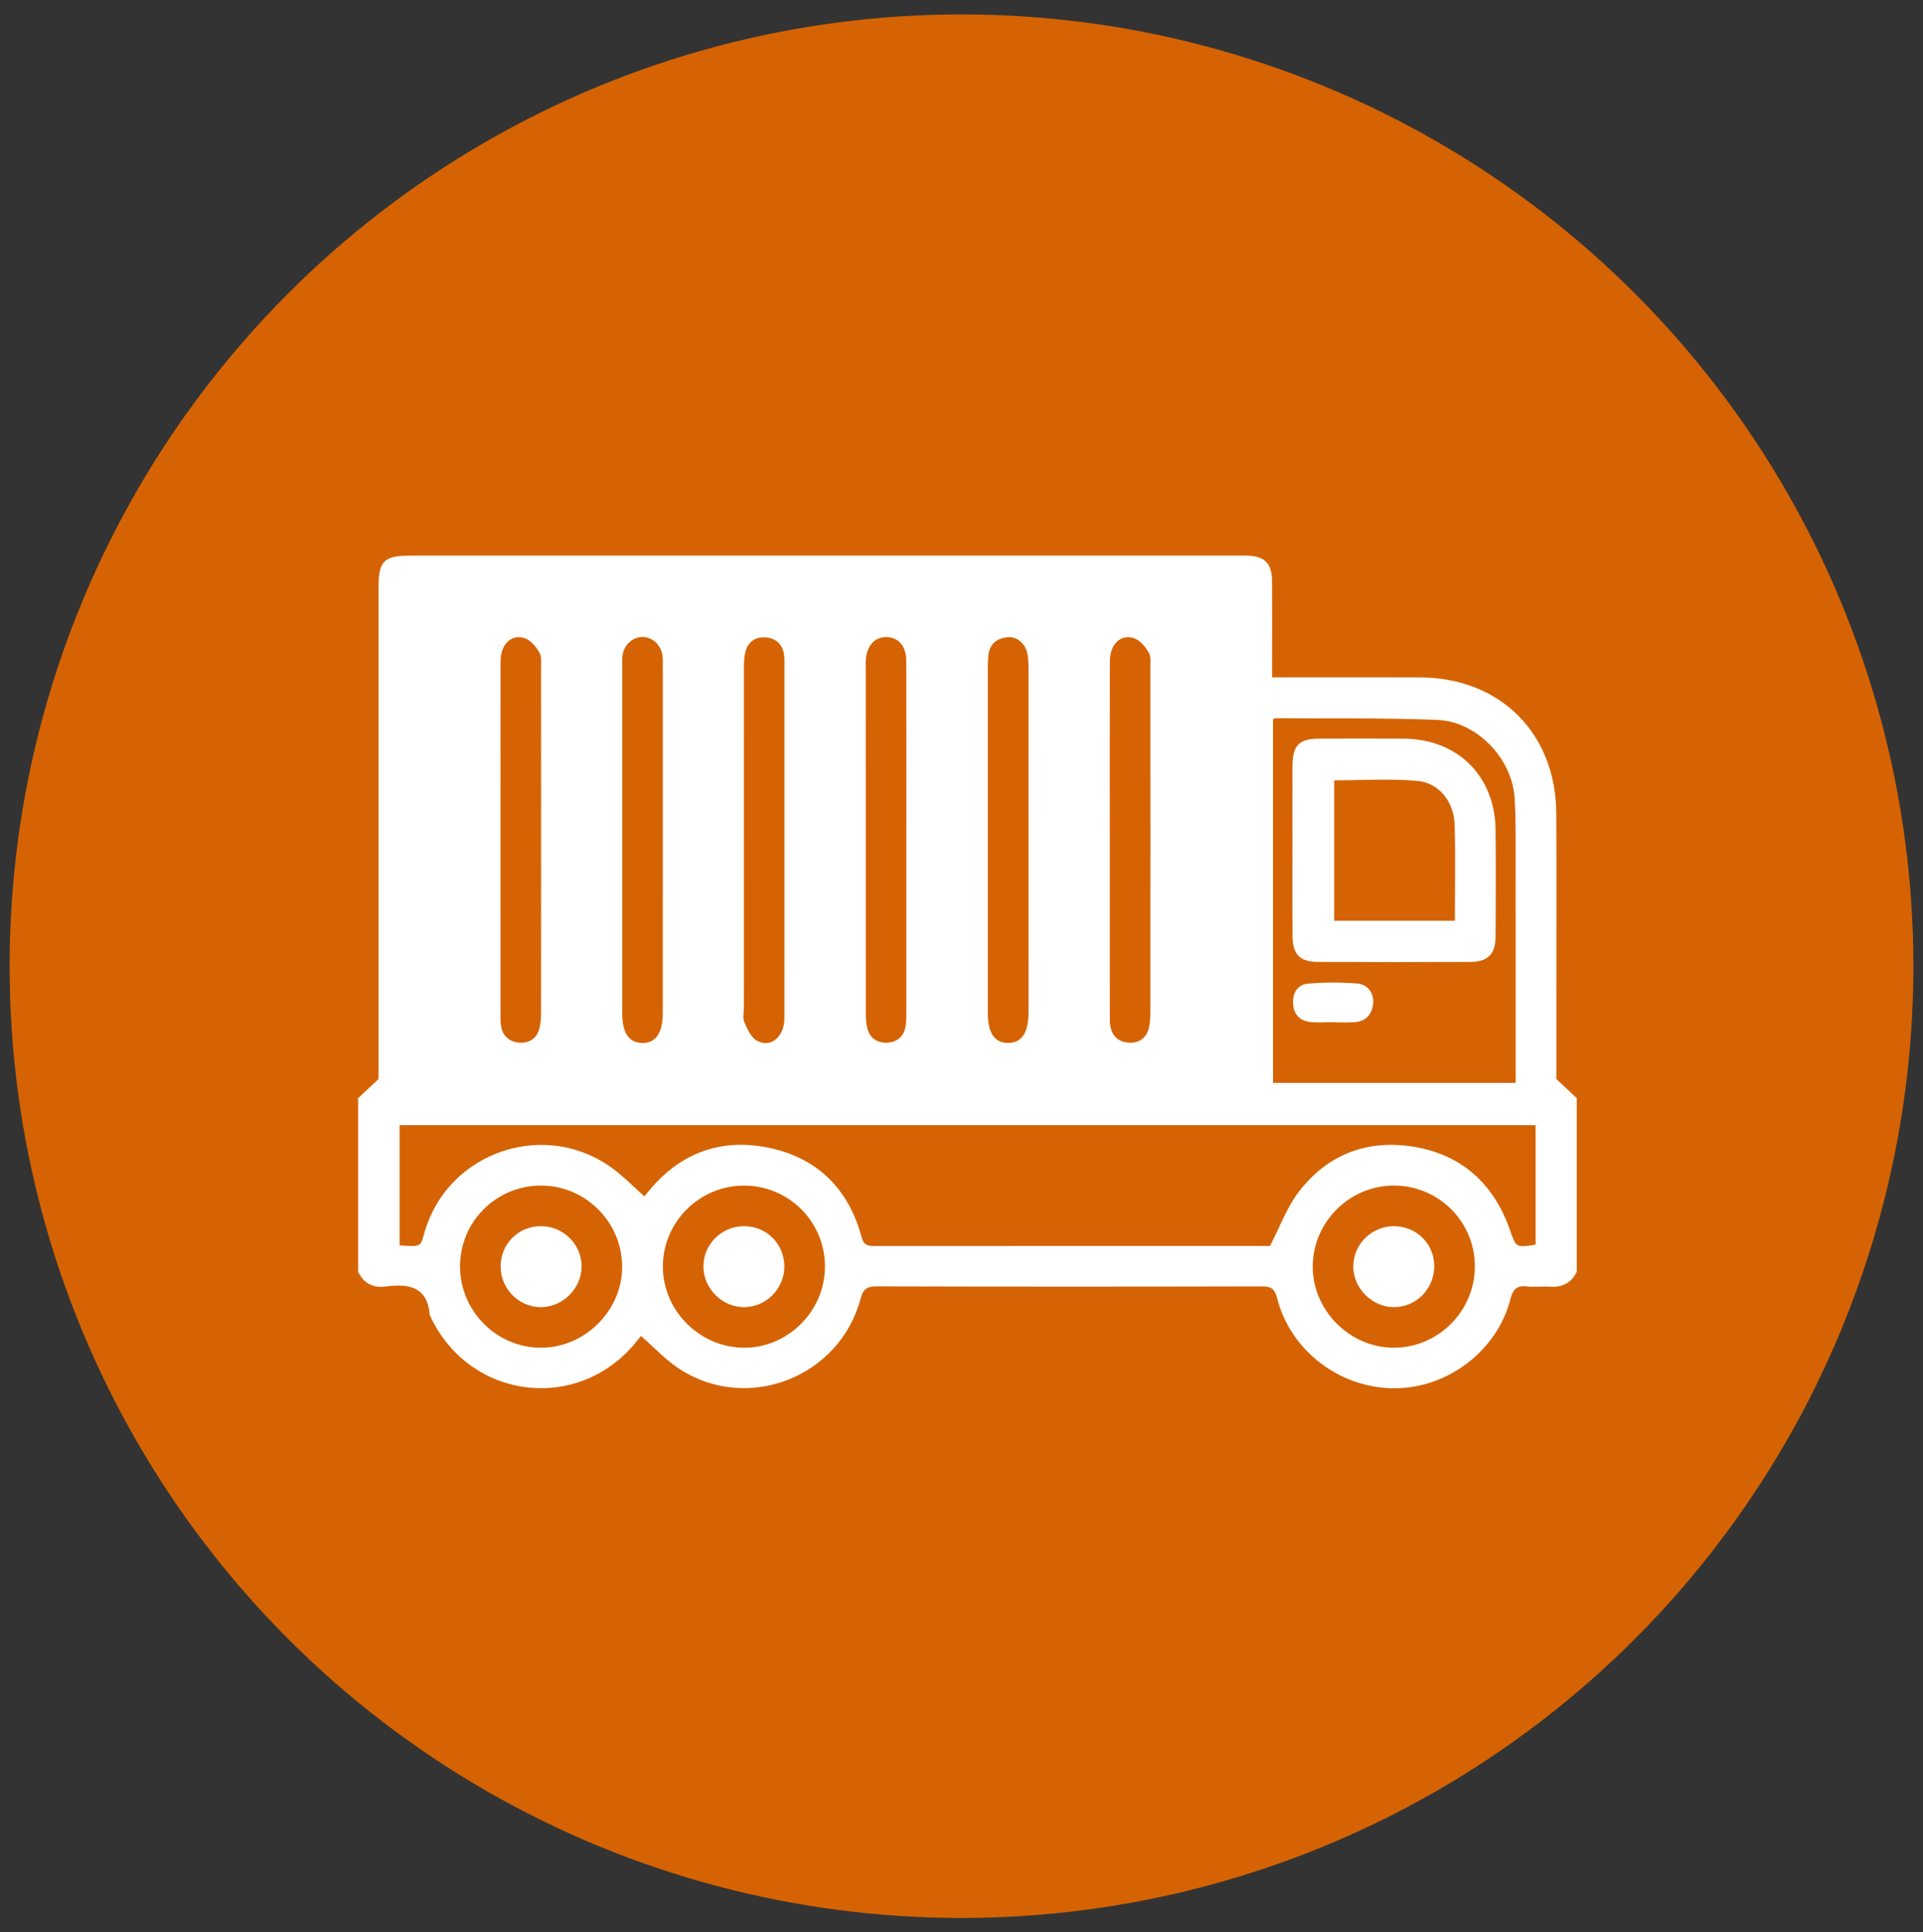 <?xml version="1.0" encoding="utf-8"?>
<!-- Generator: Adobe Illustrator 16.0.2, SVG Export Plug-In . SVG Version: 6.00 Build 0)  -->
<!DOCTYPE svg PUBLIC "-//W3C//DTD SVG 1.1//EN" "http://www.w3.org/Graphics/SVG/1.1/DTD/svg11.dtd">
<svg version="1.1" id="Layer_1" xmlns="http://www.w3.org/2000/svg" xmlns:xlink="http://www.w3.org/1999/xlink" x="0px" y="0px"
	 width="200px" height="201px" viewBox="0 0 200 201" enable-background="new 0 0 200 201" xml:space="preserve">
<rect x="0" y="0" width="200" height="201" fill="#333333" stroke="none"/>
<circle fill="#D56303" cx="100" cy="100.5" r="99"/>
<g>
	<path fill-rule="evenodd" clip-rule="evenodd" fill="#FFFFFF" d="M37.248,132.295c0-6.023,0-12.047,0-18.07
		c0.637-0.597,1.273-1.192,2.118-1.983c0-0.189,0-0.725,0-1.259c0-16.626,0-33.253,0.001-49.879c0-2.76,0.559-3.311,3.344-3.311
		c28.756,0,57.511,0,86.267,0c0.247,0,0.495-0.005,0.742,0.001c1.786,0.044,2.566,0.806,2.578,2.588
		c0.019,2.681,0.005,5.363,0.005,8.045c0,0.646,0,1.292,0,2.029c0.601,0,1.047,0,1.494,0c4.62,0,9.241-0.012,13.861,0.003
		c8.357,0.027,14.157,5.793,14.204,14.159c0.035,6.147,0.008,12.294,0.008,18.442c0,3.175,0,6.35,0,9.18
		c0.845,0.791,1.481,1.387,2.118,1.983c0,6.023,0,12.047,0,18.07c-0.577,1.18-1.53,1.637-2.822,1.544
		c-0.779-0.057-1.576,0.065-2.349-0.028c-1.082-0.133-1.477,0.325-1.736,1.341c-1.377,5.386-6.587,9.312-12.167,9.254
		c-5.65-0.058-10.723-3.953-12.085-9.372c-0.234-0.936-0.594-1.229-1.558-1.227c-13.363,0.032-26.728,0.035-40.091-0.004
		c-1.017-0.003-1.416,0.293-1.672,1.266c-2.151,8.145-11.679,11.911-18.767,7.376c-1.482-0.948-2.71-2.296-4.078-3.479
		c-0.063,0.076-0.194,0.232-0.319,0.394c-5.994,7.715-17.588,6.338-21.65-2.573c-0.246-3.012-2.238-3.274-4.626-2.964
		C38.783,133.989,37.825,133.475,37.248,132.295z M159.711,117.037c-39.448,0-78.813,0-118.148,0c0,4.23,0,8.37,0,12.501
		c2.176,0.151,2.176,0.151,2.521-1.12c2.391-8.801,13.02-12.25,20.113-6.512c0.976,0.79,1.869,1.683,2.811,2.538
		c0.001-0.002,0.118-0.119,0.218-0.247c3.189-4.069,7.399-5.812,12.437-4.869c5.19,0.972,8.563,4.214,9.944,9.349
		c0.266,0.988,0.817,0.927,1.526,0.927c13.365-0.005,26.73-0.004,40.095-0.004c0.406,0,0.812,0,0.86,0
		c1.037-2.011,1.73-3.953,2.913-5.526c3.011-4.006,7.22-5.603,12.105-4.781c4.901,0.824,8.217,3.82,9.888,8.514
		c0.698,1.962,0.616,1.991,2.717,1.657C159.711,125.362,159.711,121.251,159.711,117.037z M132.398,74.817
		c0,12.657,0,25.256,0,37.825c8.45,0,16.805,0,25.237,0c0-0.581,0-1.073,0-1.566c0-7.054,0.007-14.108-0.004-21.162
		c-0.004-2.309,0.038-4.624-0.105-6.926c-0.255-4.08-3.933-7.942-8.021-8.105c-5.601-0.223-11.212-0.133-16.818-0.173
		C132.611,74.71,132.537,74.764,132.398,74.817z M52.052,87.308c0,6.016-0.001,12.032,0.002,18.048c0,0.453-0.015,0.912,0.056,1.356
		c0.174,1.088,0.905,1.686,1.942,1.743c0.985,0.054,1.772-0.437,2.042-1.447c0.146-0.546,0.177-1.136,0.178-1.706
		c0.009-11.95,0.009-23.9,0.001-35.85c0-0.53,0.076-1.154-0.167-1.569c-0.342-0.586-0.863-1.24-1.46-1.47
		c-1.401-0.542-2.582,0.57-2.587,2.352C52.043,74.946,52.054,81.127,52.052,87.308z M115.423,87.313
		c0,6.016-0.002,12.032,0.002,18.048c0,0.453-0.016,0.913,0.056,1.356c0.177,1.088,0.909,1.685,1.947,1.739
		c0.985,0.052,1.771-0.439,2.038-1.451c0.146-0.547,0.177-1.137,0.177-1.707c0.01-11.95,0.009-23.899,0.002-35.849
		c-0.001-0.531,0.074-1.155-0.169-1.569c-0.343-0.585-0.865-1.238-1.462-1.467c-1.401-0.539-2.578,0.574-2.584,2.357
		C115.413,74.95,115.424,81.131,115.423,87.313z M64.717,87.233c0,6.057,0,12.113,0,18.17c0,2.029,0.678,3.043,2.056,3.083
		c1.413,0.041,2.159-1.031,2.16-3.11c0-11.99,0-23.979-0.001-35.97c0-0.411,0.021-0.828-0.036-1.233
		c-0.153-1.111-1.059-1.923-2.088-1.915c-1.037,0.008-1.927,0.831-2.064,1.94c-0.045,0.366-0.026,0.74-0.026,1.111
		C64.716,75.284,64.717,81.258,64.717,87.233z M81.585,87.385c0-6.015,0-12.031-0.001-18.046c0-0.412,0.016-0.829-0.041-1.234
		c-0.151-1.088-0.848-1.72-1.889-1.805c-1.045-0.085-1.846,0.428-2.126,1.492c-0.133,0.508-0.155,1.056-0.155,1.586
		c-0.008,11.825-0.006,23.65-0.005,35.476c0,0.494-0.14,1.054,0.044,1.468c0.313,0.704,0.686,1.572,1.292,1.917
		c1.439,0.818,2.872-0.38,2.875-2.313C81.593,99.746,81.585,93.565,81.585,87.385z M102.738,87.301c0,6.016-0.002,12.031,0,18.046
		c0.001,2.113,0.712,3.154,2.124,3.137c1.411-0.018,2.105-1.058,2.105-3.176c0.002-11.949,0.002-23.898-0.004-35.847
		c0-0.492-0.018-0.992-0.111-1.472c-0.207-1.052-1.117-1.823-2.09-1.71c-1.084,0.125-1.84,0.696-1.964,1.866
		c-0.048,0.449-0.059,0.904-0.059,1.356C102.736,75.435,102.738,81.368,102.738,87.301z M94.263,87.498
		c0-6.263,0.012-12.525-0.008-18.788c-0.005-1.504-0.831-2.423-2.057-2.445c-1.215-0.022-2.052,0.903-2.152,2.383
		c-0.014,0.205-0.006,0.412-0.006,0.618c0,12.072-0.002,24.145,0.006,36.217c0,0.489,0.039,0.992,0.155,1.465
		c0.25,1.021,1.016,1.532,1.997,1.51c1.035-0.022,1.794-0.591,1.985-1.683c0.084-0.482,0.08-0.984,0.08-1.478
		C94.267,99.364,94.266,93.431,94.263,87.498z M77.371,123.322c-4.627,0.006-8.417,3.779-8.43,8.392
		c-0.013,4.585,3.789,8.423,8.392,8.471c4.621,0.049,8.491-3.834,8.467-8.493C85.776,127.051,82.015,123.315,77.371,123.322z
		 M56.201,123.319c-4.65,0.04-8.375,3.804-8.354,8.442c0.02,4.624,3.809,8.42,8.409,8.425c4.621,0.005,8.528-3.945,8.451-8.543
		C64.629,127.018,60.809,123.279,56.201,123.319z M145.017,123.319c-4.612-0.026-8.427,3.723-8.487,8.343
		c-0.062,4.604,3.855,8.547,8.469,8.524c4.604-0.022,8.384-3.825,8.393-8.443C153.399,127.103,149.666,123.347,145.017,123.319z"/>
	<path fill-rule="evenodd" clip-rule="evenodd" fill="#FFFFFF" d="M134.422,88.327c0-2.887-0.011-5.774,0.003-8.661
		c0.011-2.151,0.688-2.832,2.796-2.836c2.928-0.007,5.855-0.021,8.784,0.002c5.604,0.046,9.477,3.884,9.541,9.491
		c0.042,3.67,0.02,7.341,0.004,11.011c-0.008,1.926-0.781,2.719-2.703,2.726c-5.237,0.019-10.476,0.018-15.713,0
		c-1.944-0.006-2.69-0.755-2.705-2.702C134.405,94.349,134.423,91.338,134.422,88.327z M151.313,95.774
		c0-3.445,0.079-6.742-0.027-10.033c-0.074-2.329-1.626-4.311-3.845-4.511c-2.883-0.26-5.807-0.063-8.68-0.063
		c0,4.896,0,9.733,0,14.607C142.972,95.774,147.075,95.774,151.313,95.774z"/>
	<path fill-rule="evenodd" clip-rule="evenodd" fill="#FFFFFF" d="M138.533,106.326c-0.741,0-1.488,0.061-2.222-0.015
		c-1.075-0.109-1.731-0.746-1.821-1.84c-0.095-1.139,0.423-2.054,1.555-2.155c1.709-0.153,3.449-0.147,5.159-0.01
		c1.089,0.088,1.733,1.098,1.606,2.131c-0.139,1.117-0.777,1.81-1.93,1.888c-0.779,0.054-1.564,0.011-2.348,0.011
		C138.533,106.332,138.533,106.329,138.533,106.326z"/>
	<path fill-rule="evenodd" clip-rule="evenodd" fill="#FFFFFF" d="M81.575,131.754c-0.01,2.291-1.875,4.183-4.152,4.211
		c-2.3,0.03-4.273-1.937-4.265-4.248c0.008-2.339,1.934-4.207,4.302-4.174C79.774,127.577,81.584,129.429,81.575,131.754z"/>
	<path fill-rule="evenodd" clip-rule="evenodd" fill="#FFFFFF" d="M56.229,127.543c2.356-0.013,4.282,1.896,4.258,4.222
		c-0.023,2.263-1.932,4.173-4.194,4.198c-2.321,0.025-4.238-1.906-4.226-4.258C52.078,129.384,53.906,127.557,56.229,127.543z"/>
	<path fill-rule="evenodd" clip-rule="evenodd" fill="#FFFFFF" d="M144.936,127.545c2.338-0.018,4.19,1.773,4.232,4.089
		c0.042,2.364-1.816,4.302-4.153,4.331c-2.289,0.027-4.279-1.955-4.267-4.252C140.76,129.429,142.637,127.562,144.936,127.545z"/>
</g>
</svg>
